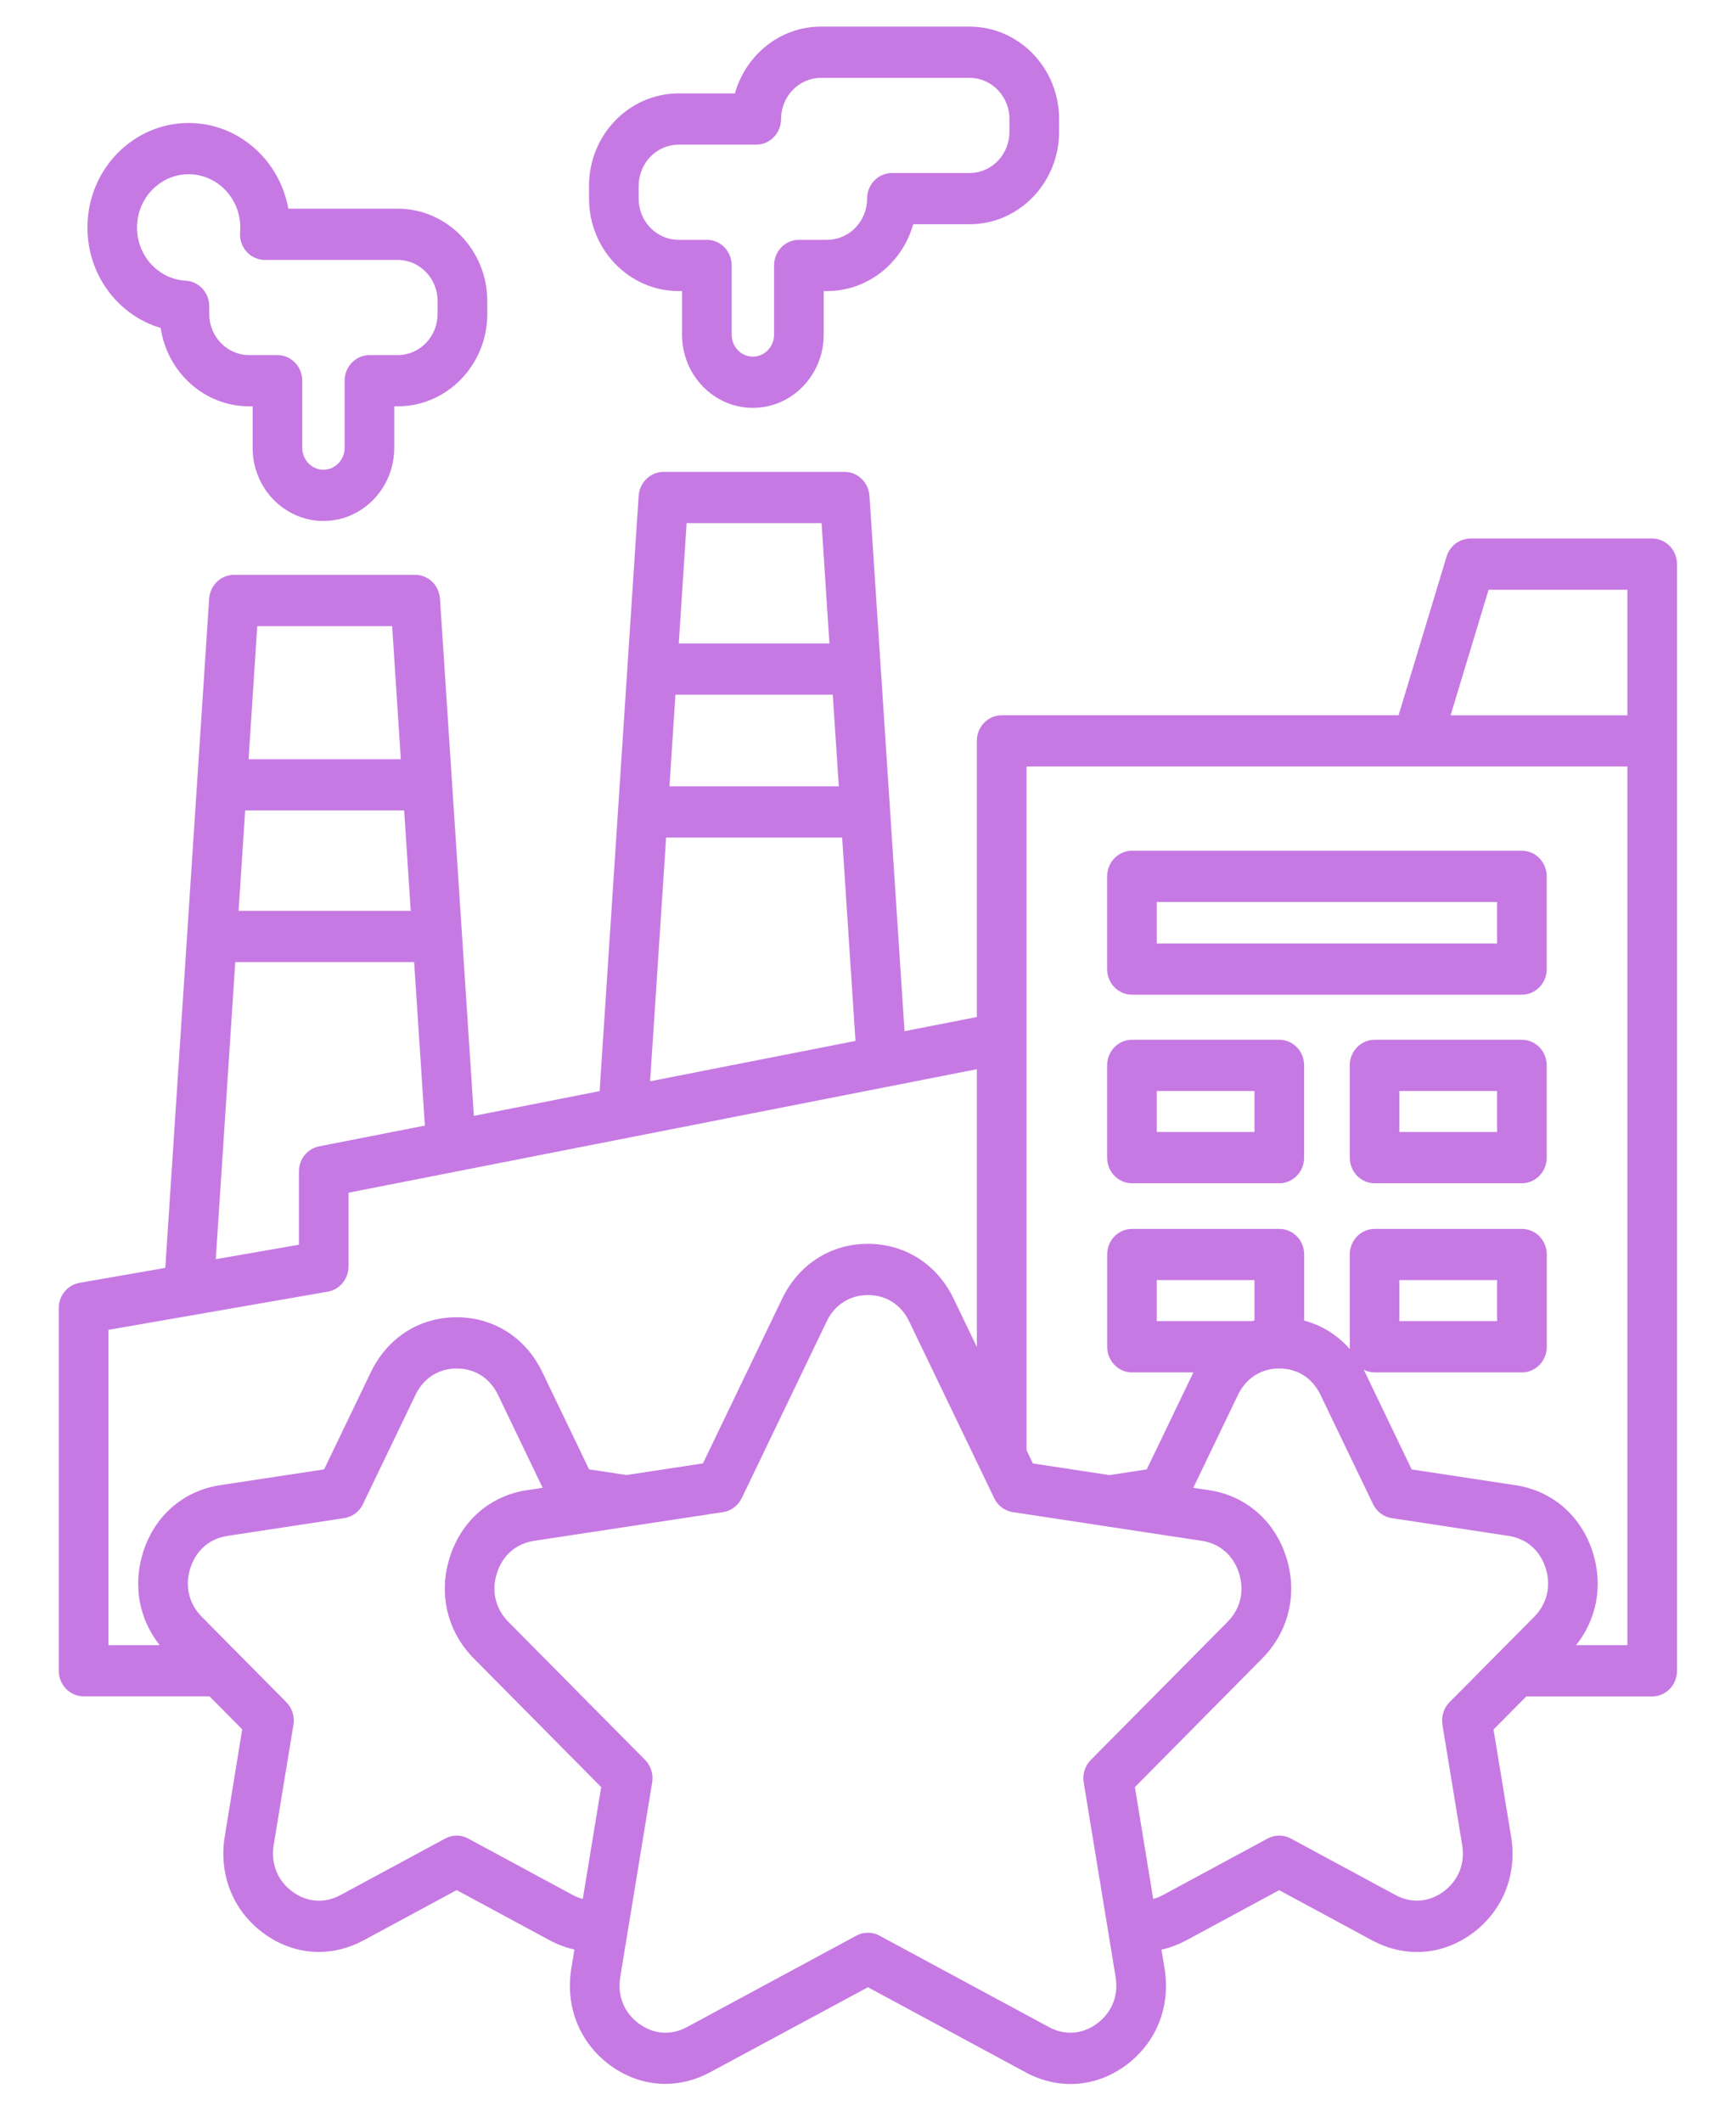 <svg width="27" height="33" viewBox="0 0 27 33" fill="none" xmlns="http://www.w3.org/2000/svg">
<path d="M23.67 16.172H21.379C21.166 16.172 20.993 16.351 20.993 16.57V18.006C20.993 18.225 21.166 18.404 21.379 18.404H23.67C23.883 18.404 24.056 18.225 24.056 18.006V16.57C24.056 16.351 23.883 16.172 23.67 16.172ZM23.284 17.607H21.765V16.969H23.284V17.607ZM19.897 16.172H17.605C17.392 16.172 17.219 16.351 17.219 16.57V18.006C17.219 18.225 17.392 18.404 17.605 18.404H19.897C20.11 18.404 20.283 18.225 20.283 18.006V16.57C20.283 16.351 20.111 16.172 19.897 16.172ZM19.511 17.607H17.991V16.969H19.511V17.607ZM17.605 15.471H23.67C23.883 15.471 24.056 15.293 24.056 15.073V13.631C24.056 13.411 23.883 13.232 23.67 13.232H17.605C17.392 13.232 17.219 13.411 17.219 13.631V15.073C17.219 15.293 17.392 15.471 17.605 15.471ZM17.991 14.029H23.284V14.674H17.991V14.029ZM25.697 8.376H22.868C22.786 8.377 22.706 8.404 22.639 8.454C22.573 8.504 22.524 8.575 22.499 8.656L21.752 11.125H15.579C15.366 11.125 15.193 11.304 15.193 11.524V15.818L14.068 16.039L13.523 7.712C13.516 7.611 13.473 7.517 13.401 7.448C13.33 7.378 13.235 7.34 13.137 7.34H10.318C10.22 7.34 10.126 7.379 10.055 7.448C9.983 7.517 9.94 7.611 9.933 7.712L9.326 16.971L7.37 17.356L6.843 9.312C6.836 9.212 6.793 9.117 6.721 9.048C6.65 8.979 6.556 8.941 6.458 8.941H3.639C3.541 8.941 3.446 8.979 3.375 9.048C3.303 9.117 3.26 9.212 3.253 9.312L2.571 19.72L1.236 19.953C1.05 19.985 0.914 20.151 0.914 20.346V25.985C0.914 26.205 1.087 26.384 1.3 26.384H3.258L3.767 26.897L3.496 28.562C3.399 29.151 3.621 29.711 4.088 30.061C4.352 30.259 4.654 30.36 4.959 30.36C5.194 30.36 5.43 30.3 5.654 30.18L7.103 29.398L8.552 30.18C8.675 30.246 8.803 30.293 8.934 30.322L8.886 30.615C8.789 31.203 9.01 31.764 9.478 32.114C9.743 32.312 10.044 32.412 10.349 32.412C10.583 32.412 10.82 32.352 11.043 32.232L13.499 30.909L15.955 32.234C16.467 32.51 17.052 32.467 17.52 32.116C17.988 31.765 18.209 31.205 18.112 30.617L18.064 30.324C18.195 30.294 18.323 30.247 18.446 30.182L19.895 29.399L21.345 30.182C21.568 30.302 21.804 30.361 22.039 30.361C22.344 30.361 22.645 30.261 22.91 30.063C23.377 29.713 23.599 29.153 23.502 28.564L23.229 26.9L23.738 26.386H25.696C25.909 26.386 26.082 26.208 26.082 25.988V8.774C26.083 8.555 25.91 8.376 25.697 8.376ZM23.152 9.173H25.311V11.126H22.561L23.152 9.173ZM13.046 12.23H10.412L10.505 10.805H12.952L13.046 12.23ZM12.778 8.137L12.9 10.008H10.557L10.679 8.137H12.778ZM10.36 13.027H13.098L13.305 16.19L10.111 16.818L10.36 13.027ZM6.388 14.167H3.711L3.813 12.605H6.286L6.388 14.167ZM6.099 9.739L6.234 11.809H3.866L4.001 9.739H6.099ZM3.659 14.964H6.441L6.608 17.507L4.963 17.83C4.874 17.848 4.795 17.896 4.737 17.968C4.68 18.039 4.649 18.129 4.649 18.221V19.36L3.356 19.585L3.659 14.964ZM1.687 20.684L5.098 20.09C5.284 20.058 5.42 19.892 5.42 19.697V18.551L15.193 16.63V20.95L14.832 20.199C14.575 19.665 14.077 19.346 13.498 19.346C12.92 19.346 12.422 19.665 12.165 20.199L10.933 22.761L9.742 22.942L9.162 22.854L8.435 21.342C8.179 20.807 7.68 20.488 7.102 20.488C6.523 20.488 6.025 20.808 5.768 21.342L5.041 22.854L3.423 23.1C2.851 23.187 2.403 23.578 2.225 24.145C2.064 24.656 2.162 25.183 2.484 25.588H1.687V20.684ZM8.91 29.475L7.282 28.596C7.227 28.566 7.165 28.55 7.103 28.55C7.041 28.55 6.979 28.566 6.924 28.596L5.296 29.475C5.046 29.61 4.771 29.589 4.542 29.418C4.314 29.246 4.21 28.983 4.257 28.696L4.564 26.826C4.585 26.698 4.544 26.567 4.453 26.475L3.14 25.149C2.938 24.945 2.872 24.669 2.96 24.392C3.047 24.115 3.257 23.931 3.537 23.889L5.355 23.612C5.417 23.602 5.475 23.578 5.526 23.54C5.576 23.502 5.617 23.453 5.645 23.395L6.462 21.696C6.587 21.435 6.821 21.285 7.104 21.285C7.386 21.285 7.62 21.434 7.746 21.696L8.44 23.141L8.193 23.178C7.621 23.265 7.174 23.656 6.995 24.223C6.816 24.79 6.956 25.378 7.369 25.795L9.35 27.796L9.064 29.536C9.011 29.522 8.96 29.501 8.91 29.475ZM16.855 27.724L17.351 30.749C17.398 31.037 17.295 31.299 17.066 31.471C16.838 31.642 16.563 31.663 16.313 31.528L13.678 30.106C13.623 30.076 13.561 30.061 13.499 30.061C13.437 30.061 13.375 30.076 13.32 30.106L10.685 31.528C10.435 31.663 10.16 31.642 9.932 31.471C9.703 31.299 9.599 31.037 9.647 30.749L10.143 27.724C10.165 27.595 10.123 27.464 10.033 27.373L7.908 25.227C7.706 25.023 7.64 24.747 7.728 24.47C7.815 24.192 8.025 24.009 8.305 23.966L11.246 23.519C11.308 23.51 11.366 23.485 11.417 23.447C11.467 23.409 11.508 23.36 11.536 23.302L12.857 20.554C12.982 20.293 13.217 20.143 13.499 20.143C13.781 20.143 14.016 20.292 14.141 20.554L15.463 23.302C15.49 23.36 15.531 23.409 15.581 23.447C15.632 23.485 15.69 23.51 15.752 23.519L18.694 23.966C18.973 24.009 19.183 24.192 19.271 24.47C19.358 24.747 19.293 25.023 19.091 25.227L16.966 27.373C16.921 27.418 16.888 27.473 16.868 27.534C16.849 27.595 16.844 27.66 16.855 27.724ZM22.545 26.475C22.5 26.52 22.467 26.575 22.448 26.636C22.429 26.697 22.424 26.762 22.434 26.826L22.741 28.695C22.788 28.983 22.685 29.245 22.456 29.417C22.228 29.588 21.953 29.609 21.703 29.474L20.075 28.595C20.019 28.565 19.958 28.55 19.896 28.55C19.833 28.55 19.772 28.565 19.717 28.595L18.089 29.474C18.039 29.5 17.988 29.522 17.936 29.536L17.651 27.796L19.631 25.795C20.044 25.378 20.185 24.79 20.006 24.223C19.827 23.656 19.379 23.265 18.807 23.178L18.559 23.141L19.254 21.696C19.38 21.435 19.614 21.285 19.896 21.285C20.179 21.285 20.413 21.434 20.538 21.696L21.355 23.395C21.383 23.453 21.424 23.502 21.474 23.54C21.525 23.578 21.583 23.603 21.645 23.612L23.463 23.889C23.742 23.931 23.953 24.114 24.04 24.392C24.128 24.669 24.062 24.945 23.86 25.149L22.545 26.475ZM19.511 20.539C19.499 20.542 19.486 20.545 19.474 20.548H17.991V19.91H19.511V20.539ZM25.311 25.588H24.513C24.836 25.184 24.934 24.657 24.773 24.146C24.594 23.579 24.146 23.188 23.574 23.101L21.956 22.855L21.229 21.342C21.223 21.329 21.216 21.317 21.209 21.304C21.261 21.33 21.318 21.346 21.379 21.346H23.671C23.884 21.346 24.057 21.167 24.057 20.947V19.512C24.057 19.292 23.884 19.114 23.671 19.114H21.379C21.166 19.114 20.993 19.292 20.993 19.512V20.947C20.993 20.96 20.994 20.973 20.995 20.985C20.806 20.767 20.558 20.613 20.284 20.54V19.512C20.284 19.292 20.111 19.114 19.898 19.114H17.606C17.393 19.114 17.22 19.292 17.22 19.512V20.947C17.22 21.167 17.393 21.346 17.606 21.346H18.561L17.835 22.855L17.255 22.943L16.065 22.762L15.966 22.556V11.922H25.311V25.588ZM21.765 20.548V19.91H23.284V20.548H21.765ZM2.499 5.101C2.601 5.79 3.179 6.32 3.875 6.32H3.929V6.966C3.929 7.593 4.423 8.103 5.031 8.103C5.638 8.103 6.132 7.593 6.132 6.966V6.32H6.186C6.954 6.32 7.579 5.675 7.579 4.883V4.683C7.579 3.891 6.954 3.246 6.186 3.246H4.484C4.35 2.489 3.706 1.913 2.935 1.913C2.066 1.913 1.36 2.642 1.36 3.538C1.359 4.277 1.837 4.905 2.499 5.101ZM2.934 2.71C3.377 2.71 3.737 3.082 3.737 3.539C3.737 3.562 3.736 3.586 3.734 3.611C3.729 3.666 3.736 3.721 3.753 3.773C3.77 3.825 3.798 3.873 3.834 3.914C3.87 3.955 3.914 3.987 3.963 4.009C4.012 4.031 4.065 4.043 4.119 4.043H6.186C6.528 4.043 6.806 4.33 6.806 4.683V4.883C6.806 5.236 6.528 5.523 6.186 5.523H5.746C5.533 5.523 5.36 5.702 5.36 5.921V6.966C5.36 7.154 5.212 7.306 5.03 7.306C4.849 7.306 4.701 7.154 4.701 6.966V5.921C4.701 5.702 4.528 5.523 4.315 5.523H3.875C3.532 5.523 3.254 5.236 3.254 4.883V4.764C3.254 4.552 3.094 4.377 2.889 4.366C2.464 4.342 2.131 3.979 2.131 3.539C2.131 3.082 2.492 2.71 2.934 2.71ZM10.554 4.527H10.608V5.207C10.608 5.834 11.102 6.344 11.709 6.344C12.317 6.344 12.811 5.834 12.811 5.207V4.527H12.865C13.499 4.527 14.035 4.087 14.203 3.488H15.079C15.847 3.488 16.472 2.843 16.472 2.05V1.851C16.472 1.059 15.847 0.414 15.079 0.414H12.768C12.134 0.414 11.598 0.854 11.43 1.453H10.554C9.786 1.453 9.161 2.098 9.161 2.89V3.089C9.162 3.882 9.786 4.527 10.554 4.527ZM9.934 2.89C9.934 2.537 10.212 2.25 10.555 2.25H11.762C11.975 2.25 12.148 2.071 12.148 1.851C12.148 1.498 12.427 1.211 12.769 1.211H15.08C15.422 1.211 15.7 1.498 15.7 1.851V2.05C15.7 2.404 15.422 2.691 15.08 2.691H13.871C13.659 2.691 13.486 2.87 13.486 3.089C13.486 3.443 13.207 3.73 12.865 3.73H12.425C12.212 3.73 12.039 3.909 12.039 4.128V5.207C12.039 5.394 11.891 5.547 11.709 5.547C11.528 5.547 11.38 5.395 11.38 5.207V4.128C11.38 3.909 11.207 3.73 10.994 3.73H10.554C10.212 3.73 9.933 3.443 9.933 3.089V2.89H9.934Z" fill="#C679E3"/>
</svg>
